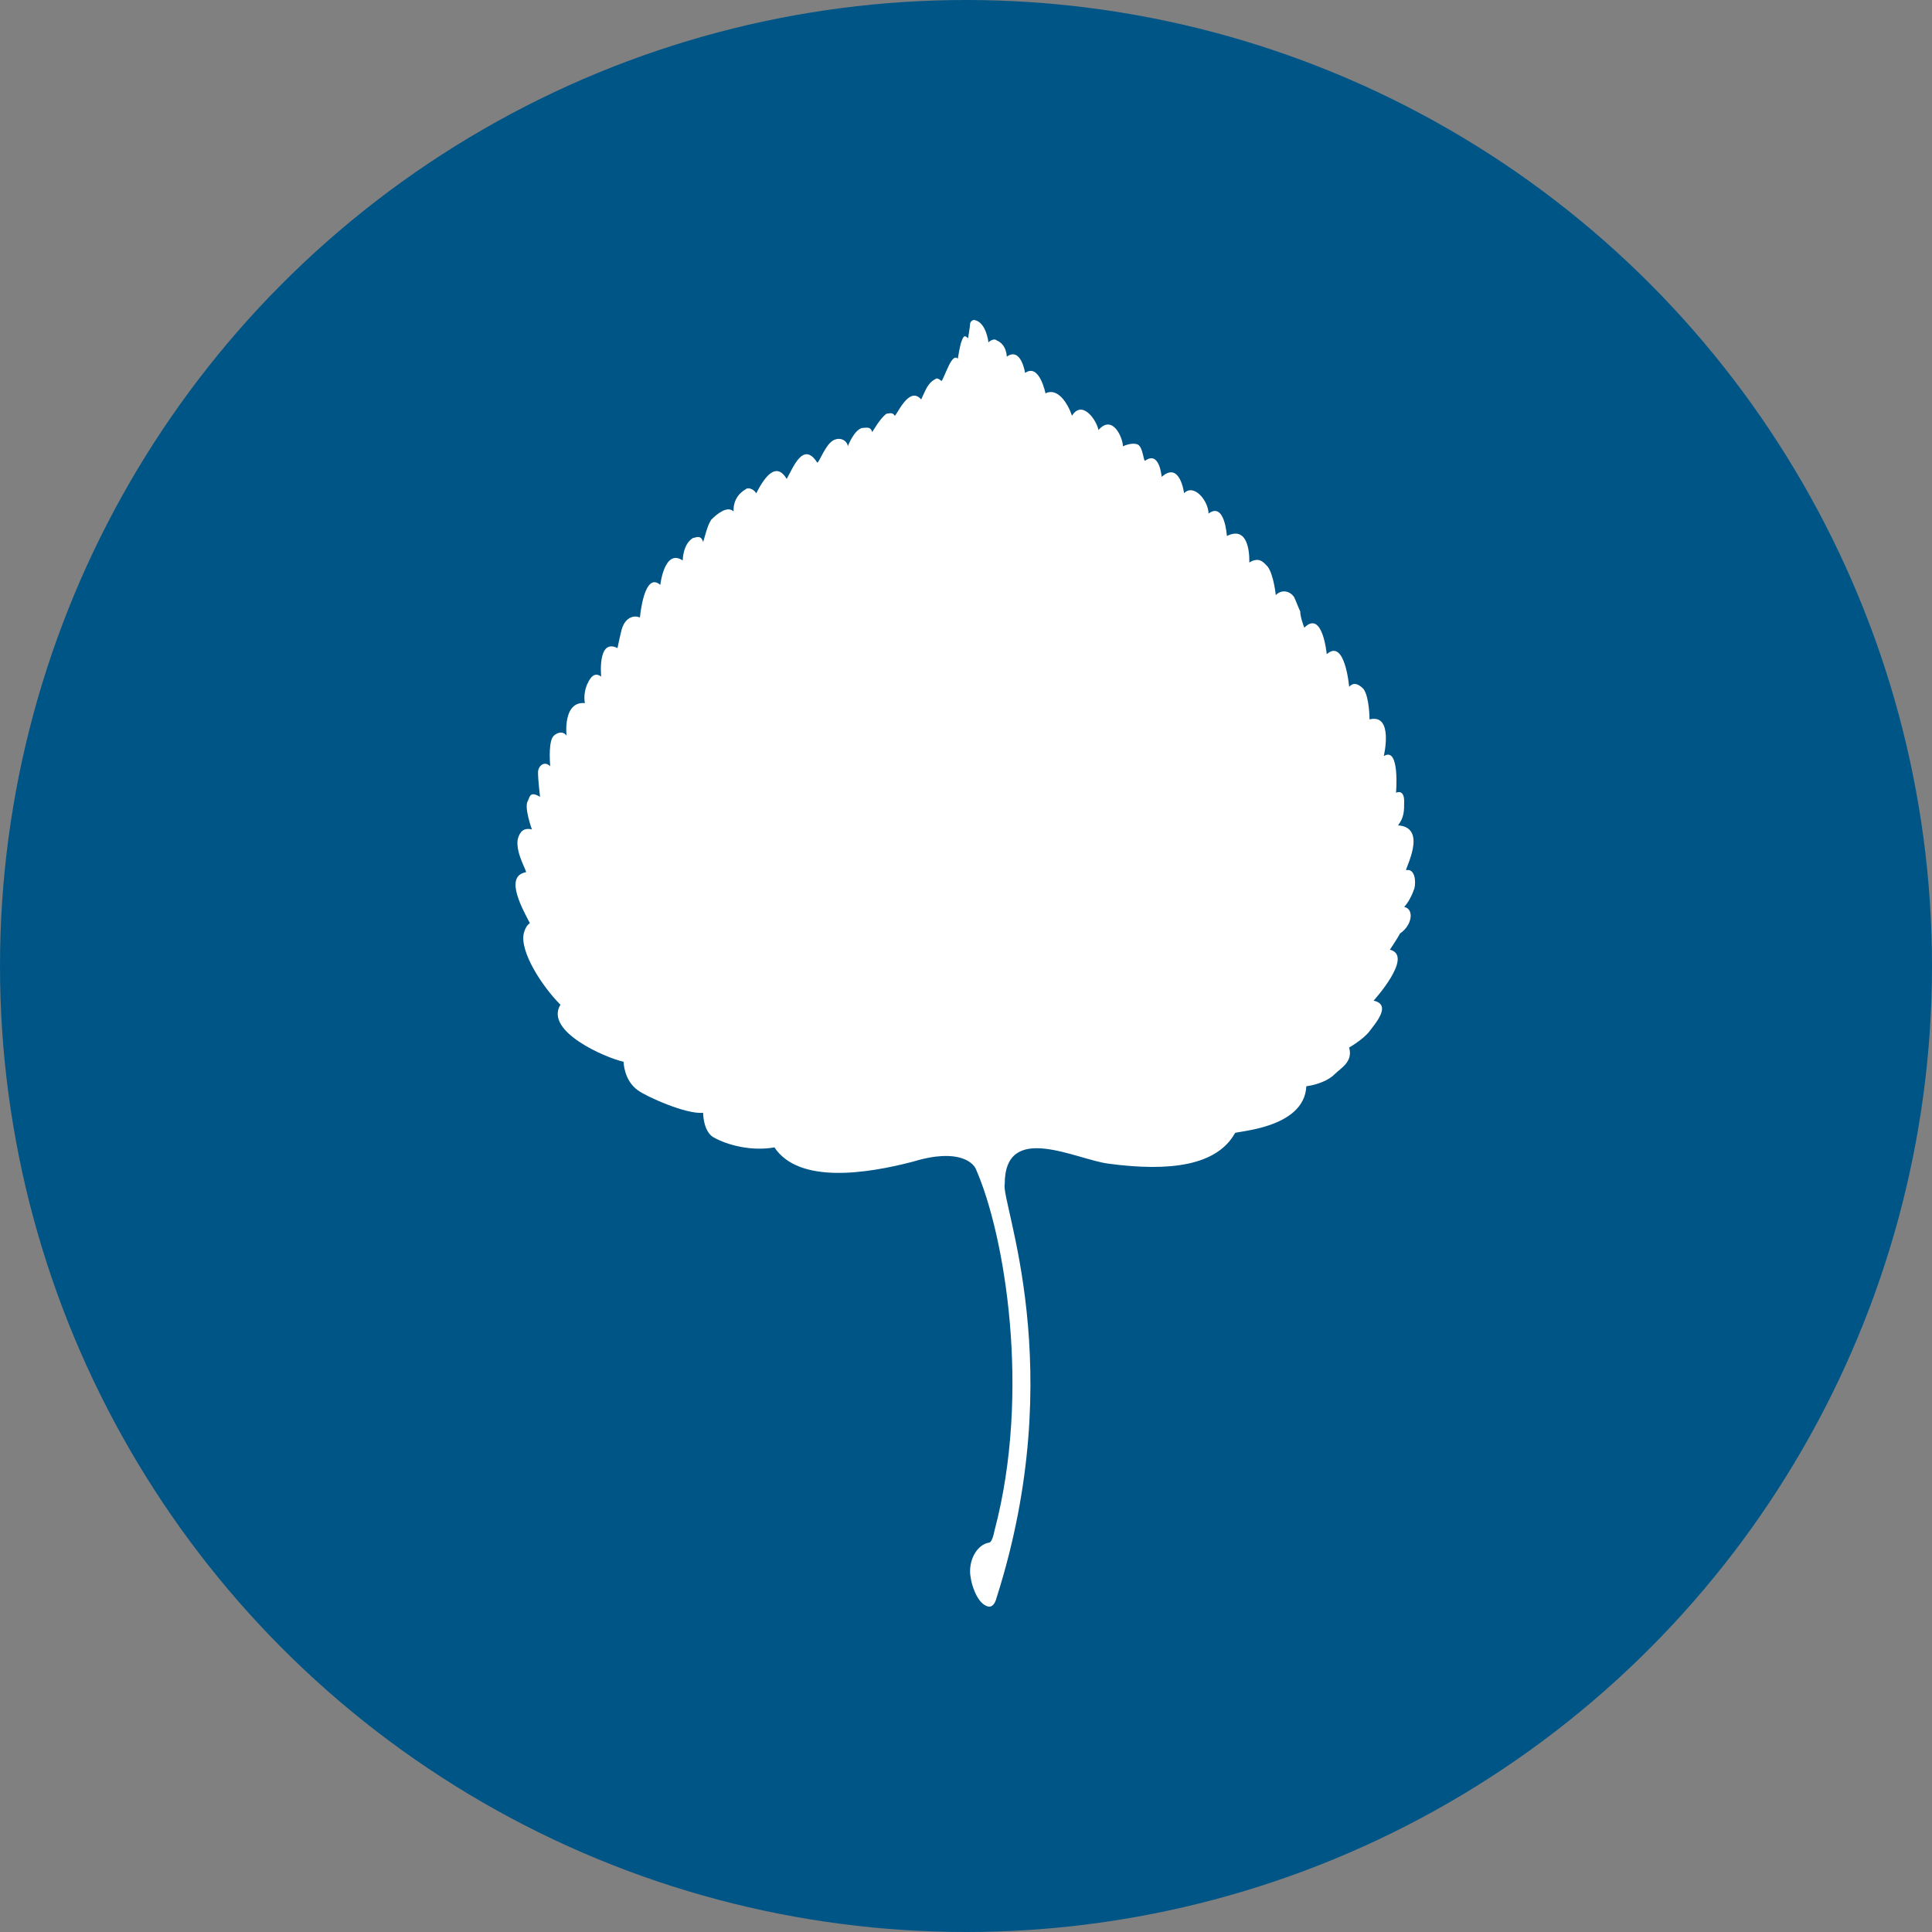 <?xml version="1.0" encoding="utf-8"?>
<!-- Generator: Adobe Illustrator 16.0.4, SVG Export Plug-In . SVG Version: 6.00 Build 0)  -->
<!DOCTYPE svg PUBLIC "-//W3C//DTD SVG 1.1//EN" "http://www.w3.org/Graphics/SVG/1.1/DTD/svg11.dtd">
<svg version="1.1" id="Layer_1" xmlns="http://www.w3.org/2000/svg" xmlns:xlink="http://www.w3.org/1999/xlink" x="0px" y="0px"
	 width="94.8px" height="94.8px" viewBox="0 0 94.8 94.8" enable-background="new 0 0 94.8 94.8" xml:space="preserve">
<rect x="0" y="0" width="94.8" height="94.8" fill="#808080" stroke="none"/>
<circle fill="#005587" cx="47.4" cy="47.4" r="47.4"/>
<path fill="#FFFFFF" d="M68.9,44.5c0.2-0.2,0.4-0.6,0.5-0.9c0.1-0.4,0-1-0.4-0.9c-0.1,0,1.1-2.1-0.4-2.2c0.3-0.4,0.3-0.7,0.3-1.2
	c0-0.4-0.2-0.5-0.4-0.4c0,0,0.2-2.3-0.6-1.8c0,0,0.5-2.1-0.7-1.8c0,0,0-1.1-0.3-1.5c-0.4-0.4-0.6-0.2-0.7-0.1c0,0-0.2-2.4-1.1-1.6
	c0,0-0.2-2.2-1.1-1.3c0,0-0.2-0.5-0.2-0.8c-0.1-0.2-0.2-0.5-0.3-0.7c-0.2-0.3-0.6-0.4-0.9-0.1c0,0-0.1-1-0.4-1.4
	c-0.2-0.2-0.4-0.5-0.9-0.2c0,0,0.1-1.9-1.1-1.3c0,0-0.1-1.7-0.9-1.1c0-0.6-0.7-1.5-1.2-1c0,0-0.2-1.6-1.1-0.8c0,0-0.1-1.3-0.8-0.8
	c-0.1,0.1-0.1-0.7-0.4-0.8c-0.3-0.1-0.7,0.1-0.7,0.1c0-0.4-0.5-1.6-1.2-0.8c-0.1-0.5-0.8-1.5-1.3-0.7c-0.2-0.6-0.7-1.4-1.3-1.1
	c0,0-0.3-1.5-1-1c0,0-0.2-1.3-0.9-0.8c0,0,0-0.6-0.5-0.8c-0.1-0.1-0.3,0-0.4,0.1c0,0-0.1-1-0.7-1.1c-0.1,0-0.2,0.1-0.2,0.2
	c0,0.1-0.1,0.7-0.1,0.7c-0.1-0.1-0.2-0.2-0.3,0.1c-0.1,0.2-0.2,0.9-0.2,0.9c-0.3-0.3-0.6,0.8-0.8,1.1c0,0-0.2-0.2-0.3-0.1
	c-0.4,0.2-0.5,0.6-0.7,1c-0.6-0.7-1.2,0.8-1.3,0.8c-0.1-0.2-0.3-0.1-0.4-0.1c-0.3,0.2-0.7,0.9-0.7,0.9c-0.1-0.3-0.3-0.2-0.5-0.2
	c-0.4,0.1-0.7,0.9-0.7,0.9c0-0.2-0.3-0.5-0.7-0.3c-0.4,0.2-0.7,1.1-0.8,1.1c-0.7-1.1-1.2,0.3-1.5,0.8c-0.7-1.2-1.5,0.8-1.5,0.7
	c-0.1-0.2-0.4-0.3-0.5-0.2c-0.7,0.4-0.6,1.1-0.6,1.1c-0.3-0.3-0.8,0.1-1.1,0.4c-0.2,0.3-0.3,0.8-0.4,1.1c-0.1-0.4-0.4-0.2-0.5-0.2
	c-0.5,0.3-0.5,1.1-0.5,1.1c-0.9-0.6-1.1,1.2-1.1,1.2c-0.8-0.7-1,1.6-1,1.6c-0.2-0.1-0.7-0.1-0.9,0.6c-0.1,0.4-0.2,0.9-0.2,0.9
	c-1-0.5-0.8,1.4-0.8,1.4c-0.4-0.3-0.6,0.2-0.7,0.4c-0.2,0.5-0.1,0.9-0.1,0.9c-1.1-0.1-0.9,1.6-0.9,1.6c-0.2-0.3-0.6-0.1-0.7,0.1
	c-0.2,0.4-0.1,1.4-0.1,1.4c-0.3-0.3-0.6,0-0.6,0.3c0,0.4,0.1,1.2,0.1,1.2c-0.5-0.3-0.5,0-0.6,0.2c-0.2,0.3,0.2,1.4,0.2,1.4
	c-0.4-0.1-0.6,0.1-0.7,0.5c-0.1,0.7,0.5,1.6,0.4,1.6c-1.1,0.2-0.1,1.9,0.2,2.5c0,0-0.2,0.1-0.3,0.5c-0.2,0.9,0.9,2.6,1.8,3.5
	c-0.8,1.3,2.2,2.6,3.1,2.8c0,0,0,0.9,0.7,1.4c0.4,0.3,2.4,1.2,3.2,1.1c0,0,0,0.9,0.5,1.2c0.7,0.4,1.9,0.7,3,0.5
	c1.2,1.8,4.5,1.3,6.8,0.7c2.3-0.7,3,0.1,3.1,0.4c1.4,3.2,2.7,10.9,0.9,17.7c-0.1,0.5-0.2,0.6-0.3,0.6c-0.5,0.1-0.9,0.7-0.9,1.4
	c0,0.5,0.3,1.5,0.8,1.7c0.2,0.1,0.4,0,0.5-0.4c3.6-11.3,0.2-19.4,0.4-20.3c0-3.1,3.5-1.2,5.1-1c3,0.4,5.3,0.1,6.2-1.5
	c0-0.1,3.4-0.2,3.5-2.3c0,0,0.9-0.1,1.4-0.6c0.3-0.3,0.9-0.6,0.7-1.3c0,0,0.7-0.4,1-0.8c0.3-0.4,1.1-1.3,0.2-1.5c0,0,2-2.2,0.8-2.5
	c0,0,0.4-0.6,0.5-0.8C69.3,45.4,69.4,44.6,68.9,44.5z"/>
</svg>
